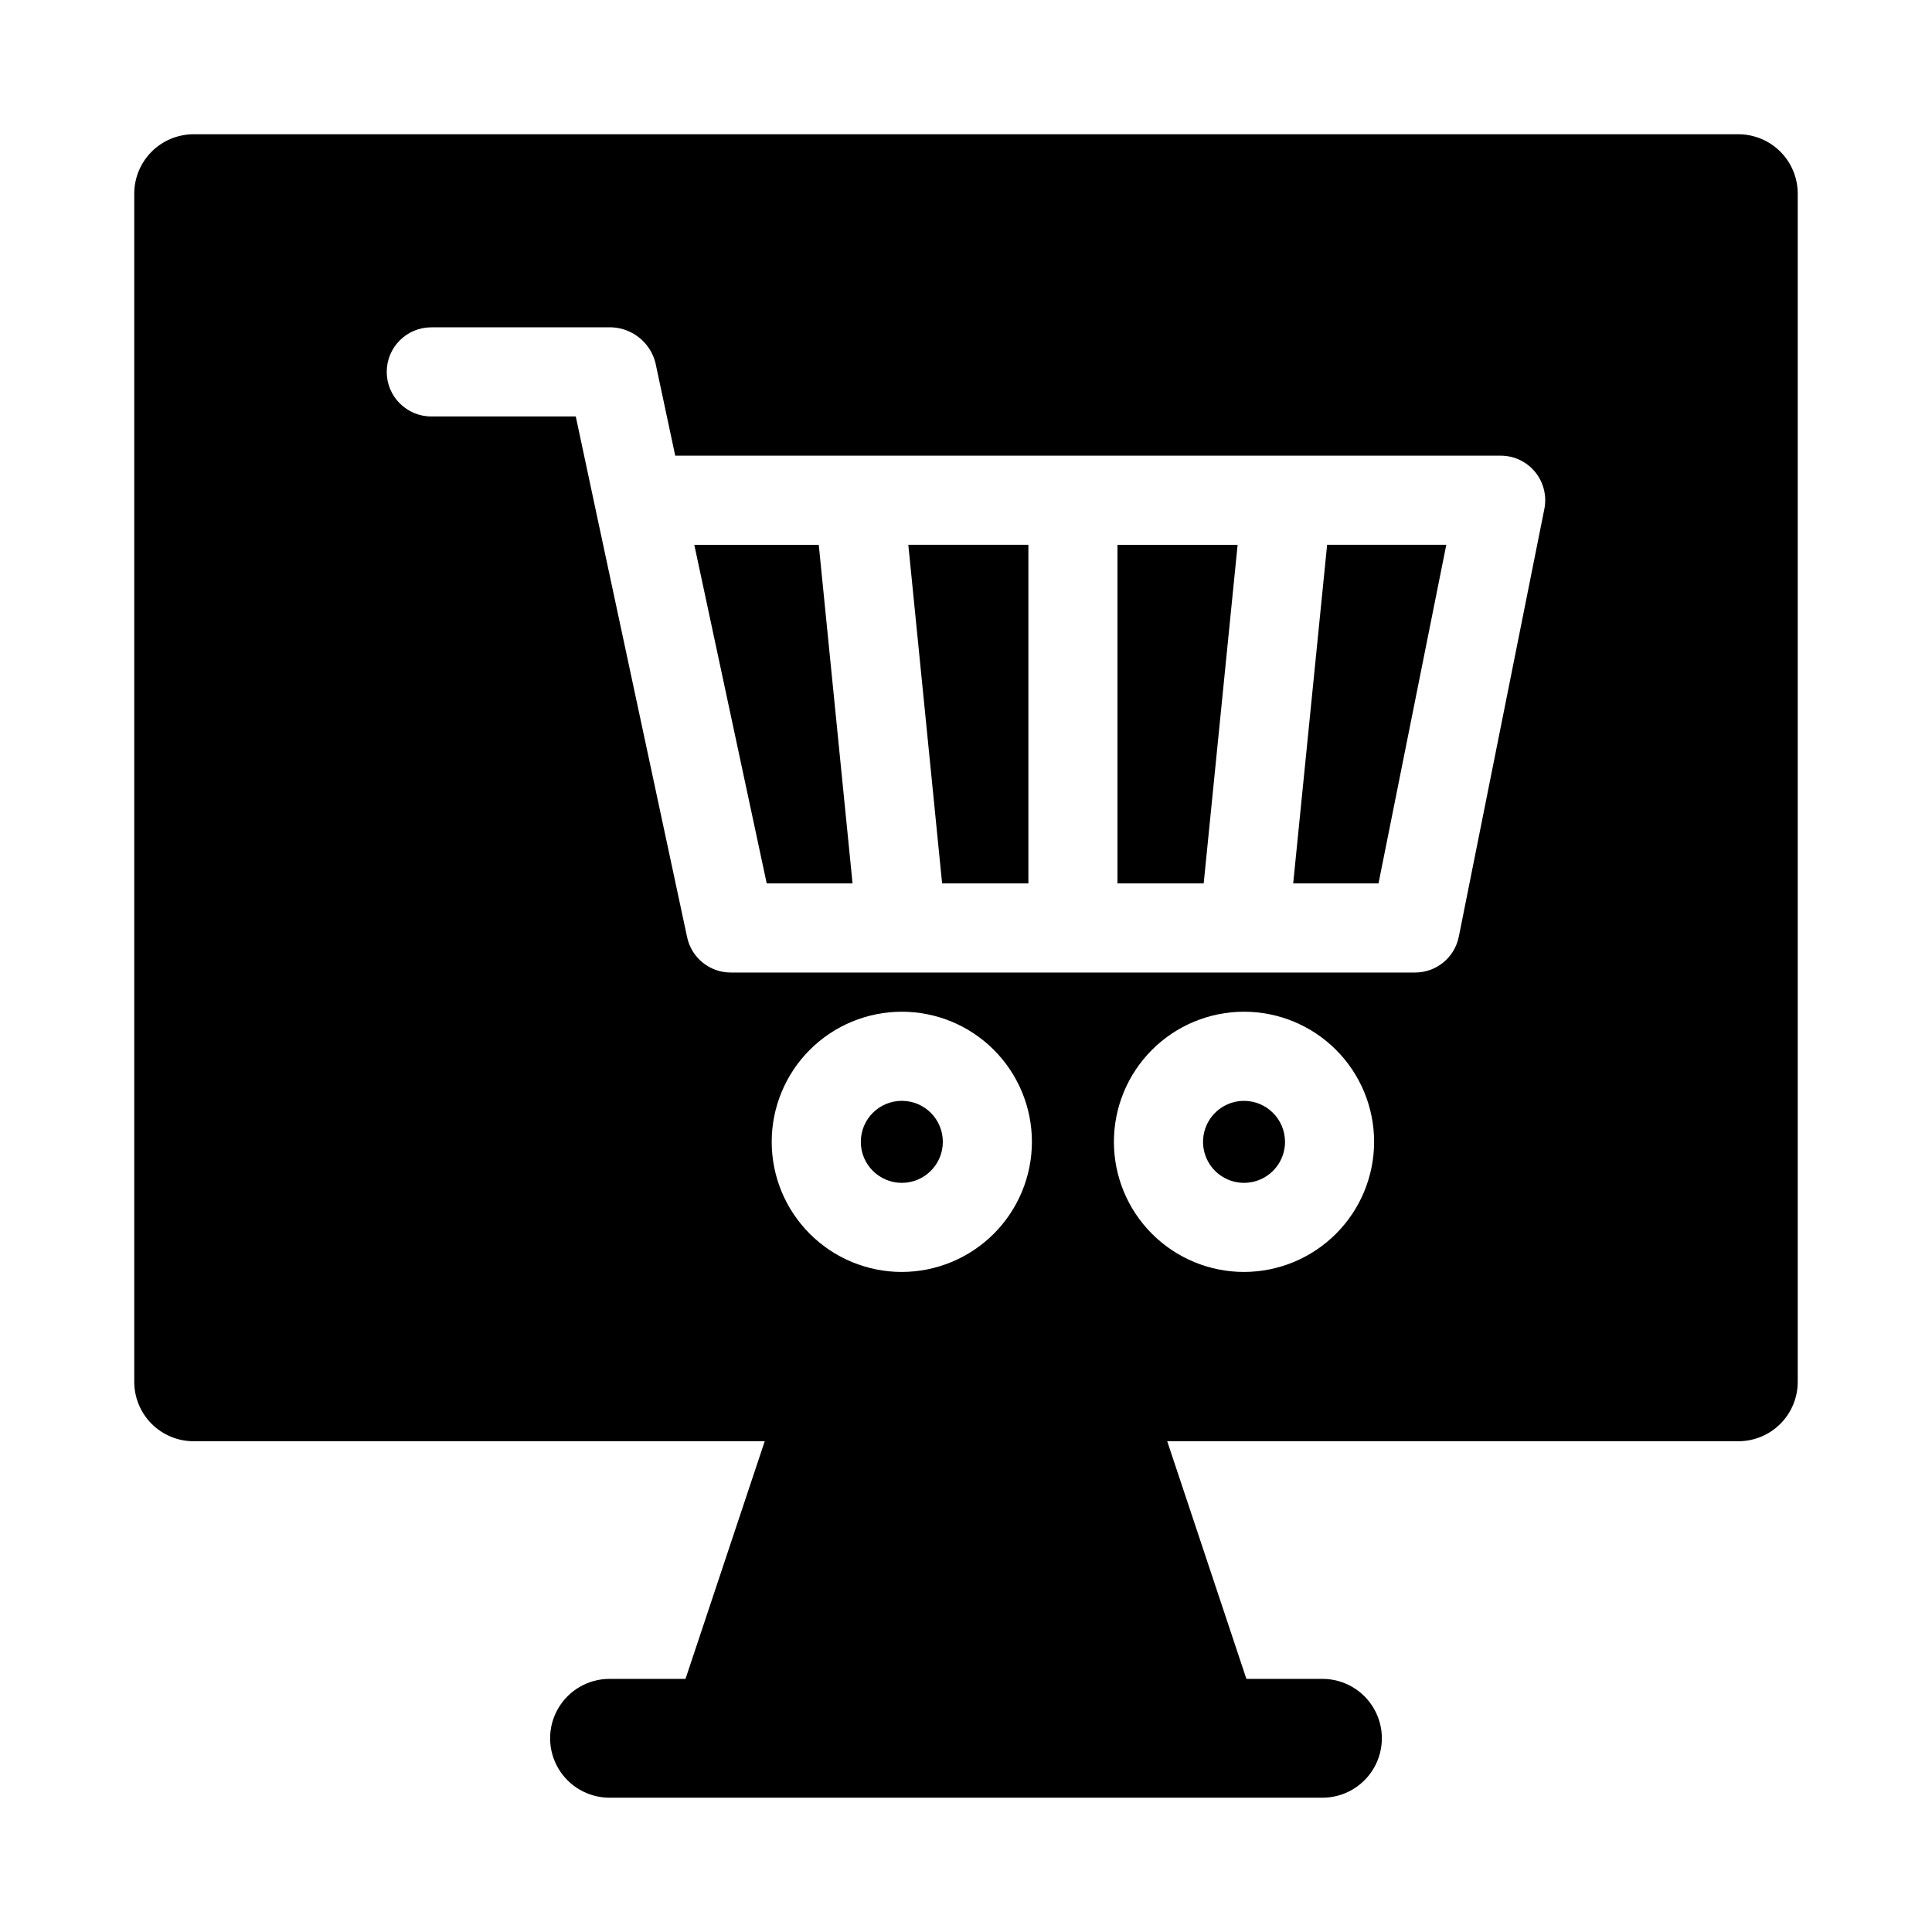 <?xml version="1.0" encoding="UTF-8"?>
<!-- Uploaded to: ICON Repo, www.iconrepo.com, Generator: ICON Repo Mixer Tools -->
<svg fill="#000000" width="800px" height="800px" version="1.1" viewBox="144 144 512 512" xmlns="http://www.w3.org/2000/svg">
 <g>
  <path d="m471.98 288.38h-31.836v89.738h22.848z"/>
  <path d="m393.86 446.6c0 6-4.863 10.867-10.867 10.867-6 0-10.867-4.867-10.867-10.867 0-6.004 4.867-10.867 10.867-10.867 6.004 0 10.867 4.863 10.867 10.867"/>
  <path d="m473.68 435.74c-4.391 0-8.352 2.644-10.035 6.703-1.68 4.059-0.754 8.73 2.352 11.84 3.106 3.106 7.777 4.039 11.836 2.359 4.059-1.68 6.707-5.641 6.711-10.031-0.004-6-4.863-10.863-10.863-10.871z"/>
  <path d="m393.67 378.11h22.863v-89.738h-31.82z"/>
  <path d="m604.67 179.58h-409.35c-4.176 0-8.18 1.66-11.133 4.609-2.949 2.953-4.609 6.957-4.609 11.133v314.88c0 4.176 1.66 8.18 4.609 11.133 2.953 2.953 6.957 4.609 11.133 4.609h151.34l-20.992 62.977h-20.137c-5.625 0-10.824 3.004-13.637 7.875-2.812 4.871-2.812 10.871 0 15.742 2.812 4.871 8.012 7.871 13.637 7.871h188.93c5.625 0 10.824-3 13.637-7.871 2.812-4.871 2.812-10.871 0-15.742-2.812-4.871-8.012-7.875-13.637-7.875h-20.152l-20.984-62.977h151.35c4.176 0 8.18-1.656 11.133-4.609 2.953-2.953 4.609-6.957 4.609-11.133v-314.88c0-4.176-1.656-8.18-4.609-11.133-2.953-2.949-6.957-4.609-11.133-4.609zm-221.68 301.5c-9.145 0-17.914-3.633-24.383-10.102-6.465-6.465-10.098-15.234-10.098-24.379 0-9.145 3.633-17.914 10.098-24.383 6.469-6.465 15.238-10.098 24.383-10.098 9.145 0 17.914 3.633 24.379 10.098 6.465 6.469 10.098 15.238 10.098 24.383-0.008 9.141-3.644 17.906-10.109 24.367-6.465 6.465-15.227 10.102-24.367 10.113zm90.688 0h-0.004c-9.145 0-17.914-3.633-24.379-10.102-6.469-6.465-10.098-15.234-10.098-24.379 0-9.145 3.629-17.914 10.098-24.383 6.465-6.465 15.234-10.098 24.379-10.098 9.145 0 17.914 3.633 24.383 10.098 6.465 6.469 10.098 15.238 10.098 24.383-0.012 9.141-3.644 17.906-10.109 24.367-6.465 6.465-15.23 10.102-24.371 10.113zm56.918-88.836-0.004-0.004c-1.105 5.516-5.949 9.488-11.574 9.488h-181.37c-5.566 0-10.379-3.891-11.547-9.332l-24.207-113.11-0.098-0.473-5.211-24.449h-38.289c-6.519 0-11.809-5.289-11.809-11.809 0-6.523 5.289-11.809 11.809-11.809h47.84c5.488 0.242 10.172 4.035 11.547 9.348l5.258 24.66h218.75c3.539 0 6.891 1.586 9.133 4.324 2.242 2.734 3.141 6.336 2.445 9.805z"/>
  <path d="m486.71 378.11h22.609l17.965-89.738h-31.582z"/>
  <path d="m360.98 288.38h-32.984l19.191 89.738h22.75z"/>
 </g>
</svg>